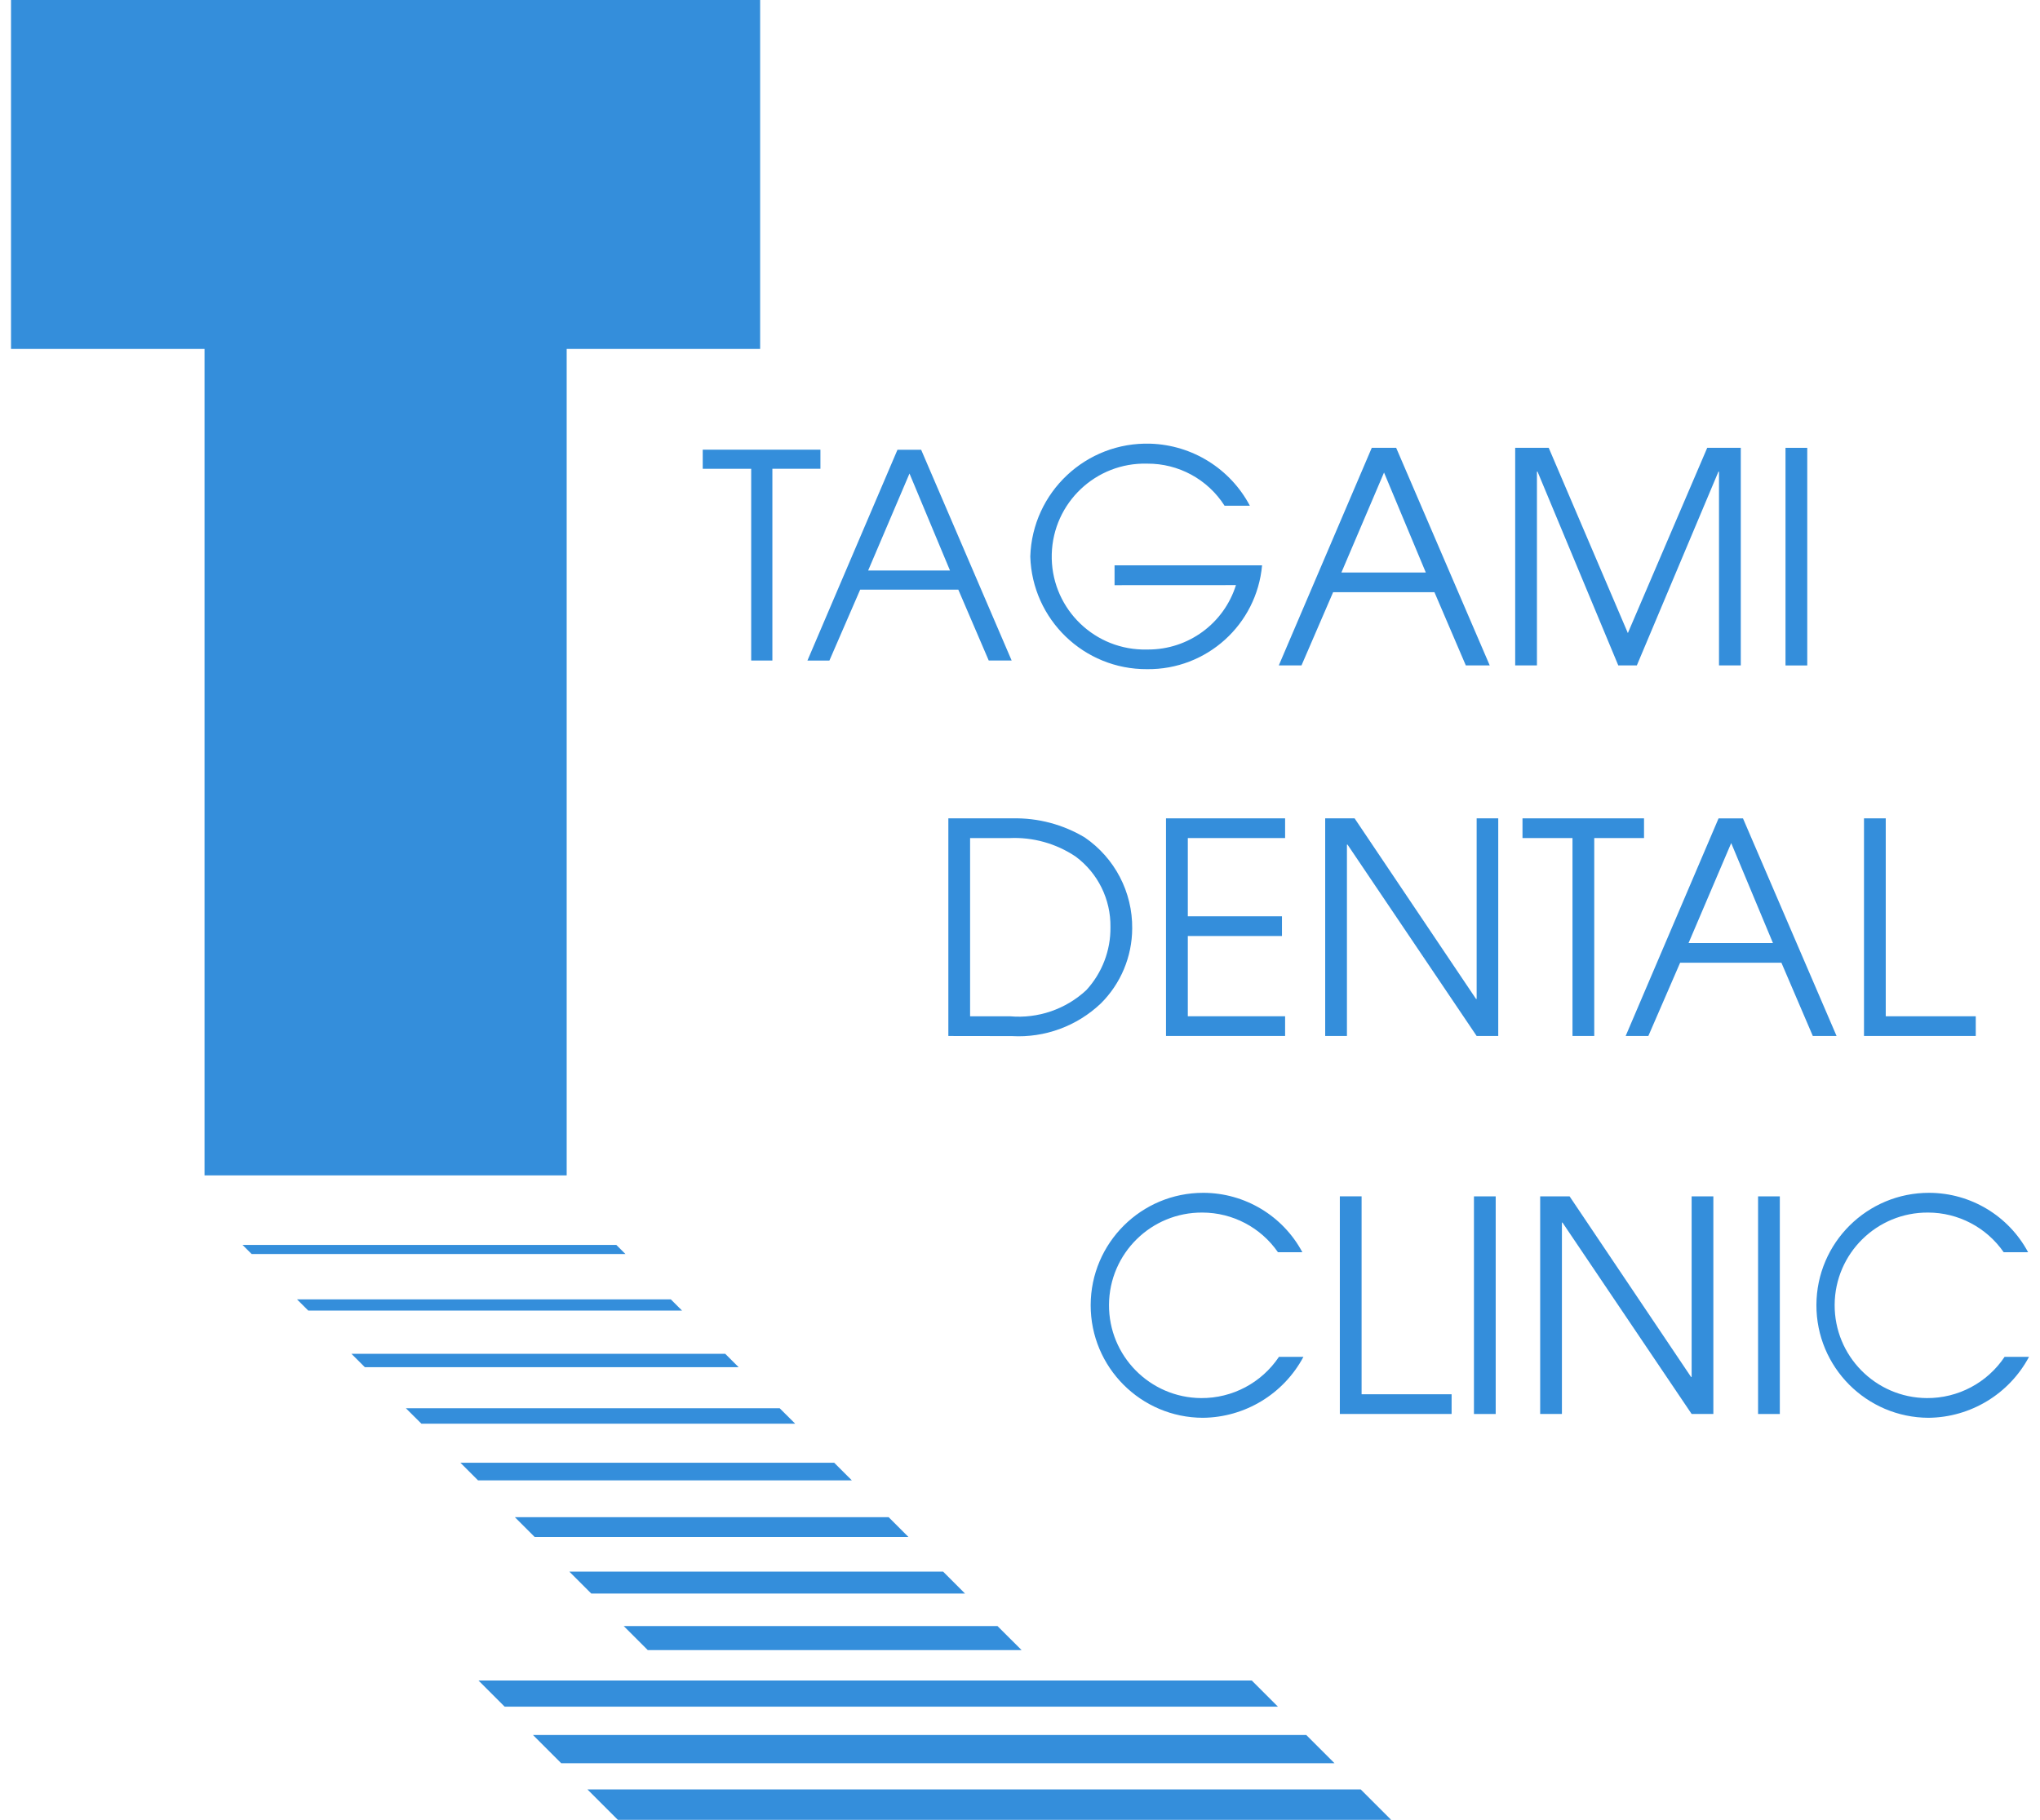 <?xml version="1.0" encoding="UTF-8"?><svg id="a" xmlns="http://www.w3.org/2000/svg" width="65" height="58" viewBox="0 0 65 58"><defs><style>.af{fill:#348edb;}</style></defs><g><path id="b" class="af" d="M23.935,21.052v-6.111h-1.544v-.609h3.75v.608h-1.531v6.112h-.675Z"/><path id="c" class="af" d="M31.504,21.052l-.97-2.26h-3.126l-.981,2.261h-.7l2.869-6.719h.754l2.884,6.718h-.73Zm-2.525-5.96l-1.317,3.09h2.607l-1.29-3.09Z"/><path id="d" class="af" d="M46.705,21.208l-1-2.334h-3.228l-1.008,2.334h-.723l2.962-6.935h.778l2.981,6.935h-.762Zm-2.606-6.148l-1.358,3.186h2.689l-1.331-3.186Z"/><path id="e" class="af" d="M54.772,21.208v-6.176h-.018l-2.6,6.176h-.591l-2.573-6.176h-.019v6.176h-.693v-6.936h1.068l2.522,5.905,2.529-5.905h1.069v6.936h-.694Z"/><rect id="f" class="af" x="56.891" y="14.273" width=".693" height="6.936"/><path id="g" class="af" d="M30.217,33.019v-6.937h2.048c.809-.017,1.606,.194,2.3,.61,.955,.654,1.522,1.742,1.51,2.9-.004,.898-.363,1.757-1,2.39-.76,.722-1.784,1.099-2.831,1.04l-2.027-.003Zm1.968-.628c.891,.078,1.773-.225,2.428-.834,.502-.546,.778-1.264,.769-2.006,.014-.884-.397-1.721-1.106-2.249-.624-.42-1.367-.627-2.118-.591h-1.248v5.68h1.275Z"/><path id="h" class="af" d="M37.152,33.018v-6.936h3.795v.628h-3.1v2.494h3v.628h-3v2.558h3.1v.628h-3.795Z"/><path id="i" class="af" d="M47.05,33.018l-4.115-6.1h-.018v6.1h-.693v-6.936h.937l3.869,5.755h.02v-5.755h.688v6.936h-.688Z"/><path id="j" class="af" d="M50.104,33.018v-6.308h-1.593v-.628h3.872v.628h-1.586v6.308h-.693Z"/><path id="k" class="af" d="M57.761,33.018l-1-2.334h-3.228l-1.012,2.334h-.723l2.96-6.935h.778l2.982,6.935h-.757Zm-2.6-6.148l-1.359,3.186h2.689l-1.33-3.186Z"/><path id="l" class="af" d="M59.392,33.018v-6.936h.693v6.308h2.868v.628h-3.561Z"/><path id="m" class="af" d="M41.53,43.246c-.632,1.183-1.859,1.927-3.2,1.941-1.98-.004-3.582-1.612-3.578-3.592,.004-1.98,1.612-3.582,3.592-3.578,1.319,.003,2.531,.73,3.153,1.893h-.778c-.547-.79-1.445-1.262-2.406-1.264-1.633-.011-2.966,1.303-2.977,2.936s1.303,2.966,2.936,2.977c.995,.007,1.926-.487,2.479-1.314h.778Z"/><path id="n" class="af" d="M42.691,45.065v-6.936h.693v6.308h2.868v.628h-3.561Z"/><rect id="o" class="af" x="46.964" y="38.13" width=".693" height="6.936"/><path id="p" class="af" d="M53.9,45.065l-4.115-6.1h-.018v6.1h-.693v-6.936h.937l3.869,5.755h.02v-5.755h.692v6.936h-.692Z"/><rect id="q" class="af" x="56.017" y="38.13" width=".693" height="6.936"/><path id="r" class="af" d="M64.649,43.246c-.632,1.183-1.859,1.927-3.2,1.941-1.98-.007-3.579-1.617-3.573-3.597,.007-1.98,1.617-3.579,3.597-3.573,1.318,.005,2.526,.731,3.148,1.893h-.778c-.548-.79-1.447-1.263-2.409-1.264-1.633-.011-2.966,1.303-2.977,2.936-.011,1.633,1.303,2.966,2.936,2.977,.995,.007,1.926-.487,2.479-1.314h.776Z"/></g><g><path id="s" class="af" d="M.351,0V11.121H6.517v26.34h11.539V11.121h6.164V0H.351Z"/><path id="t" class="af" d="M35.513,18.649v-.631h4.7c-.17,1.891-1.767,3.332-3.665,3.309-2.009,.012-3.66-1.582-3.72-3.59,.064-2.05,1.778-3.66,3.828-3.596,1.335,.042,2.544,.797,3.168,1.977h-.806c-.536-.841-1.467-1.348-2.465-1.341-1.636-.044-2.997,1.247-3.041,2.883-.044,1.636,1.247,2.997,2.883,3.041,.062,.002,.124,.001,.186,0,1.282,.003,2.417-.829,2.8-2.053l-3.868,.002Z"/><path id="u" class="af" d="M19.637,39.677H7.727l.29,.29h11.911l-.291-.29Z"/><path id="v" class="af" d="M21.373,41.412H9.463l.359,.358h11.91l-.359-.358Z"/><path id="w" class="af" d="M23.108,43.148H11.198l.427,.426h11.91l-.427-.426Z"/><path id="x" class="af" d="M24.843,44.883H12.933l.495,.493h11.91l-.495-.493Z"/><path id="y" class="af" d="M26.579,46.619H14.669l.562,.562h11.911l-.563-.562Z"/><path id="z" class="af" d="M28.314,48.354h-11.91l.63,.63h11.91l-.63-.63Z"/><path id="aa" class="af" d="M30.05,50.089h-11.91l.7,.7h11.908l-.698-.7Z"/><path id="ab" class="af" d="M31.783,51.825h-11.909l.766,.766h11.911l-.768-.766Z"/><path id="ac" class="af" d="M39.885,53.56H15.246l.833,.833h24.639l-.833-.833Z"/><path id="ad" class="af" d="M41.62,55.296H16.981l.9,.9h24.64l-.901-.9Z"/><path id="ae" class="af" d="M18.717,57.031l.969,.969h24.639l-.969-.969H18.717Z"/></g></svg>